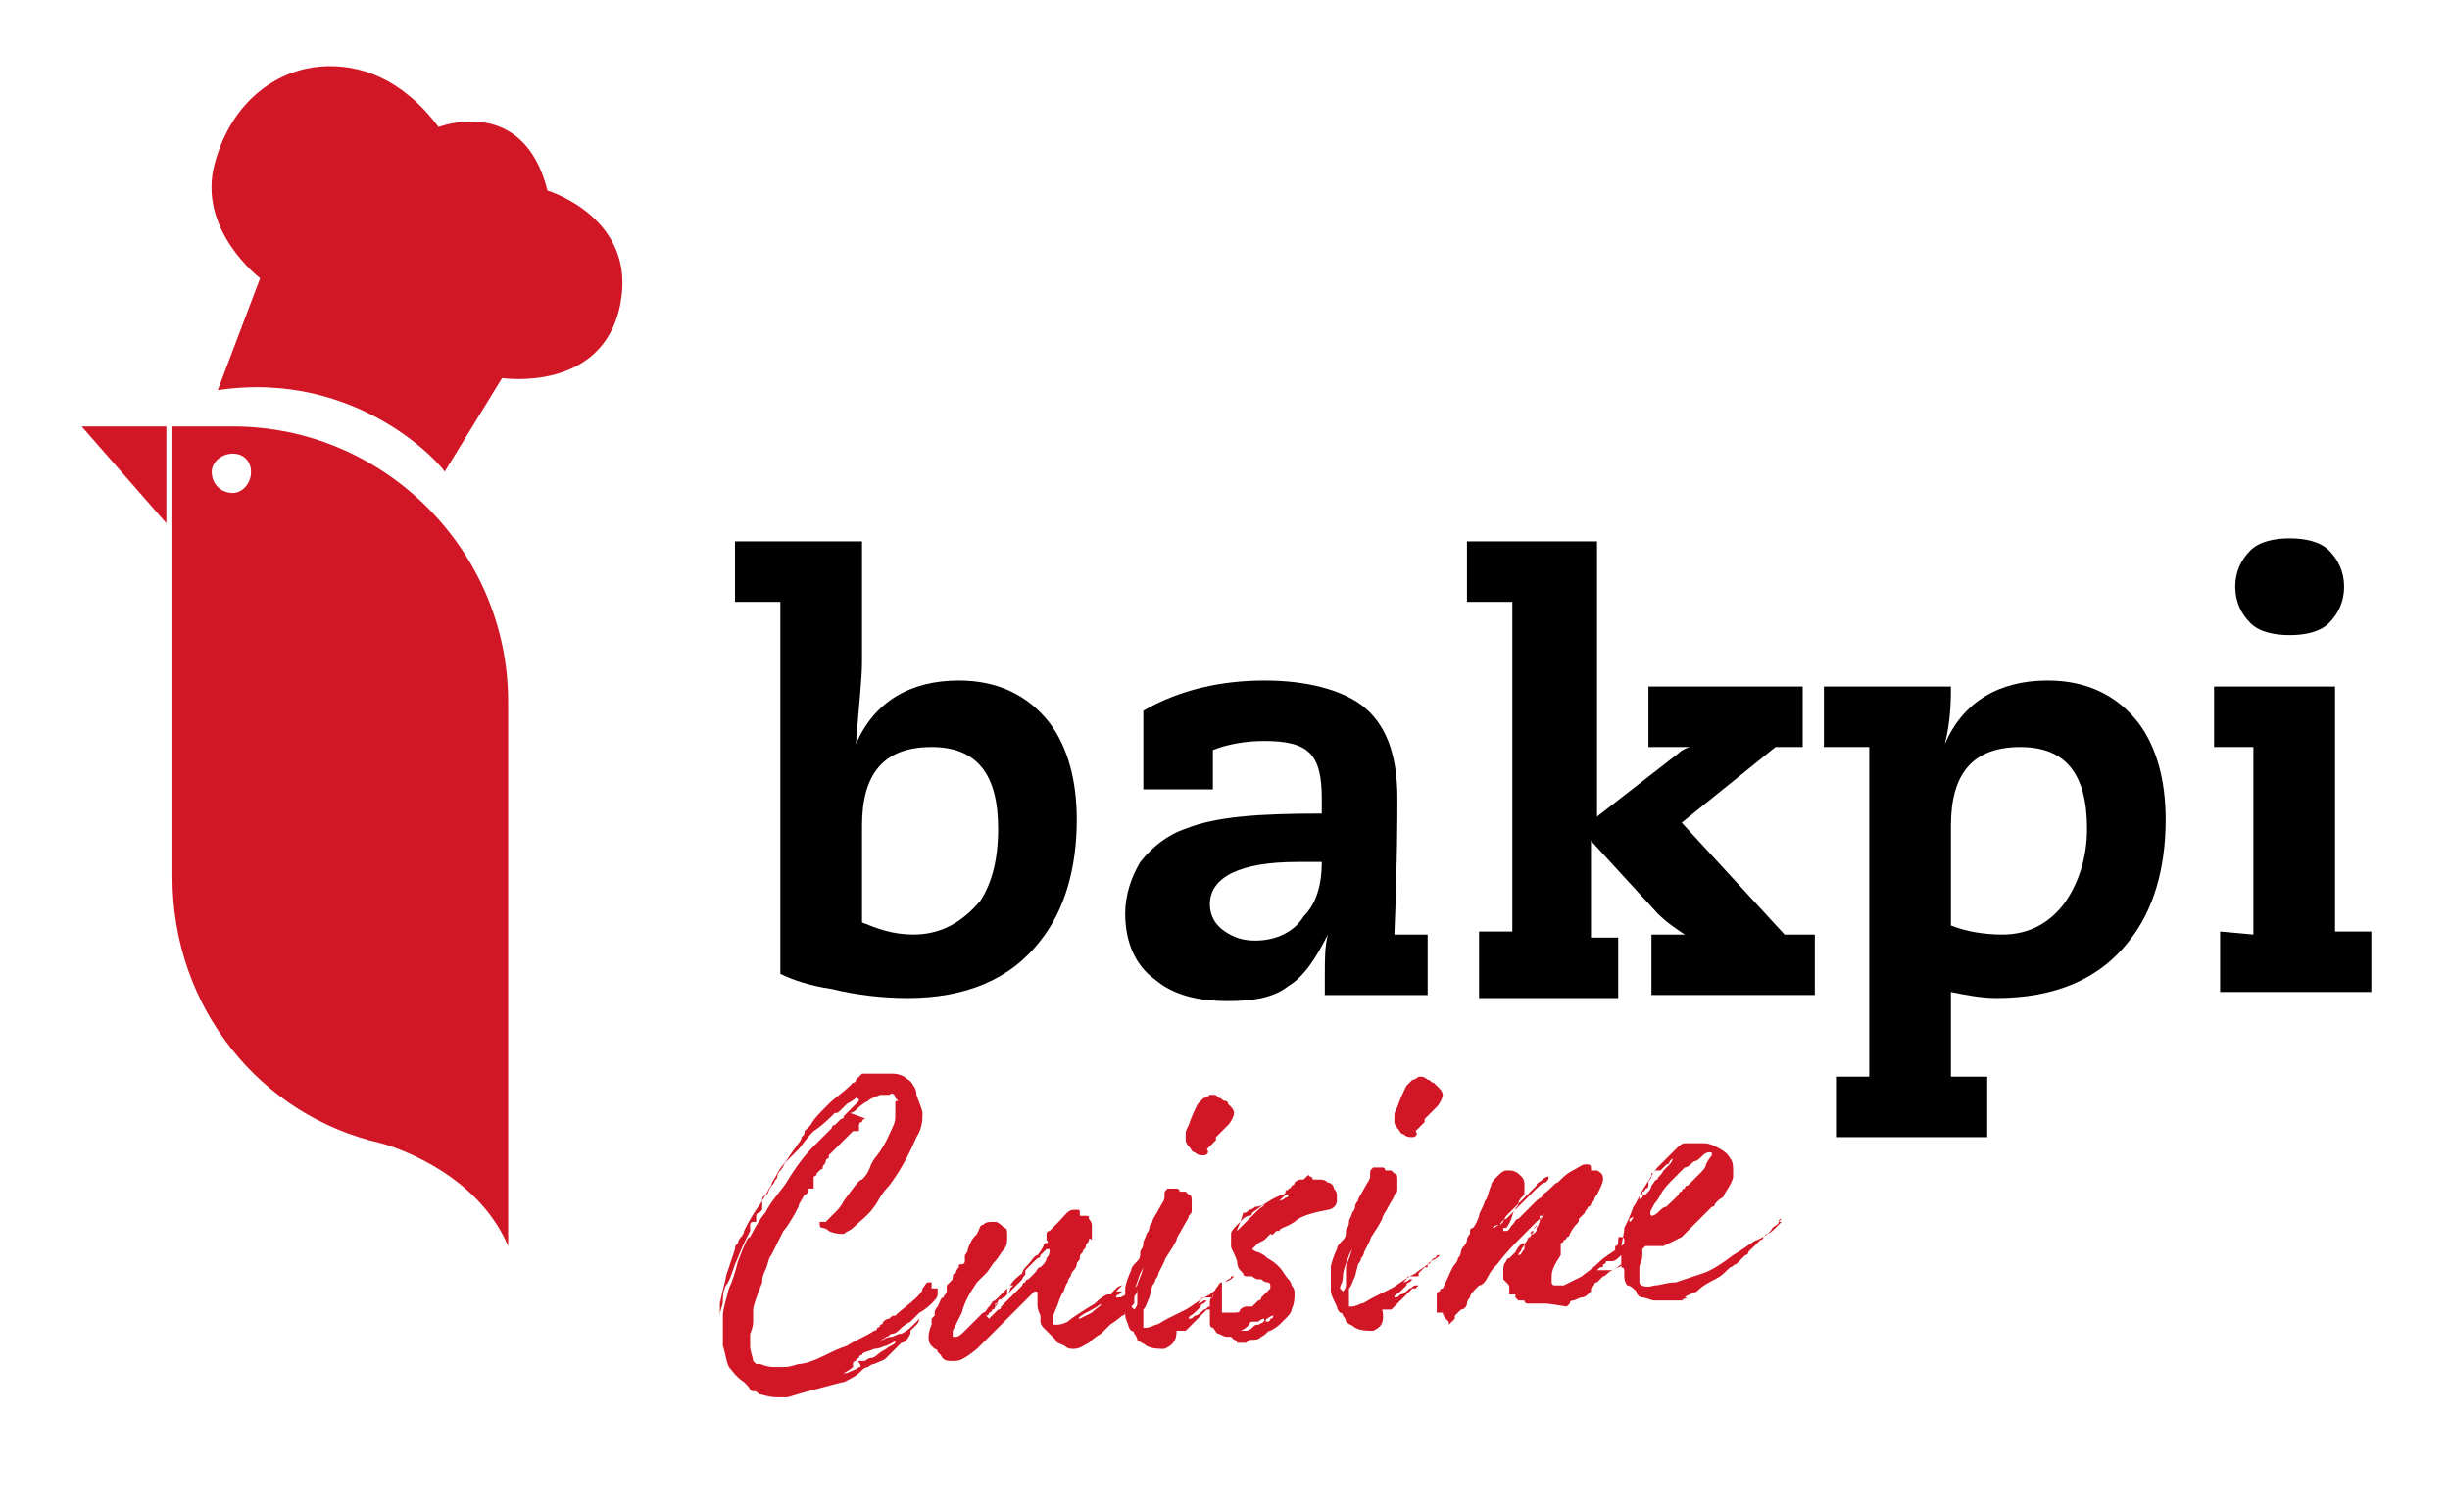 <?xml version="1.0" encoding="utf-8"?>
<!-- Generator: Adobe Illustrator 27.5.0, SVG Export Plug-In . SVG Version: 6.00 Build 0)  -->
<svg version="1.1" id="Layer_1" xmlns="http://www.w3.org/2000/svg" xmlns:xlink="http://www.w3.org/1999/xlink" x="0px" y="0px"
	 viewBox="0 0 81 50" style="enable-background:new 0 0 81 50;" xml:space="preserve">
<style type="text/css">
	.st0{enable-background:new    ;}
	.st1{fill:#D11726;}
</style>
<g>
	<path d="M25.8,32.2V19.9h-1.5v-2h4.2v4c0,0.5-0.1,1.4-0.2,2.7l0,0c0.6-1.4,1.8-2.1,3.4-2.1c1.3,0,2.3,0.5,3,1.4
		c0.6,0.8,0.9,1.9,0.9,3.2c0,1.6-0.4,3-1.2,4c-1,1.3-2.5,1.9-4.4,1.9c-0.8,0-1.7-0.1-2.5-0.3C26.8,32.6,26.2,32.4,25.8,32.2
		 M28.5,27.3v3.2c0.5,0.2,1,0.4,1.7,0.4c0.9,0,1.6-0.4,2.2-1.1c0.4-0.6,0.6-1.4,0.6-2.4c0-1.8-0.7-2.7-2.2-2.7
		C29.2,24.7,28.5,25.6,28.5,27.3"/>
	<path d="M43.7,26.9v-0.5c0-0.7-0.1-1.2-0.4-1.5c-0.3-0.3-0.8-0.4-1.5-0.4c-0.6,0-1.2,0.1-1.7,0.3v1.3h-2.3v-2.6c1.2-0.7,2.6-1,4-1
		s2.5,0.3,3.2,0.8c0.8,0.6,1.2,1.6,1.2,3.1c0,0.6,0,2.1-0.1,4.5h1.1v2h-3.4v-0.6c0-0.6,0-1,0.1-1.4l0,0c-0.4,0.8-0.8,1.4-1.3,1.7
		c-0.5,0.4-1.2,0.5-2,0.5c-1,0-1.8-0.2-2.4-0.7c-0.7-0.5-1-1.3-1-2.2c0-0.6,0.2-1.2,0.5-1.7c0.4-0.5,0.9-0.9,1.5-1.1
		C40.2,27,41.6,26.9,43.7,26.9 M43.7,28.5h-0.8C41,28.5,40,29,40,29.9c0,0.4,0.2,0.7,0.5,0.9c0.3,0.2,0.6,0.3,1,0.3
		c0.7,0,1.3-0.3,1.6-0.8C43.5,29.9,43.7,29.3,43.7,28.5"/>
	<path d="M48.9,32.8v-2H50V19.9h-1.5v-2h4.3V27l2.7-2.1c0.1-0.1,0.3-0.2,0.4-0.2l0,0h-1.4v-2h5.1v2h-0.9l-3.1,2.5l3.4,3.7h1v2h-5.4
		v-2h1.1l0,0c-0.3-0.2-0.6-0.4-0.9-0.7l-2.2-2.4V31h0.9v2h-4.6V32.8z"/>
	<path d="M61.8,35.7v-11h-1.5v-2h4.2c0,0.4,0,1.1-0.2,1.9l0,0c0.6-1.4,1.8-2.1,3.4-2.1c1.3,0,2.3,0.5,3,1.4c0.6,0.8,0.9,1.9,0.9,3.2
		c0,1.6-0.4,3-1.2,4c-1,1.3-2.5,1.9-4.4,1.9c-0.5,0-1-0.1-1.5-0.2v2.8h1.2v2h-5v-2h1.1V35.7z M64.5,27.3v3.3
		c0.5,0.2,1.1,0.3,1.7,0.3c0.9,0,1.6-0.4,2.1-1.1c0.4-0.6,0.7-1.4,0.7-2.4c0-1.8-0.7-2.7-2.2-2.7C65.2,24.7,64.5,25.6,64.5,27.3"/>
	<path d="M74.5,30.9v-6.2h-1.3v-2h4v8.1h1.2v2h-5v-2L74.5,30.9L74.5,30.9z M73.9,19.4c0-0.5,0.2-0.9,0.5-1.2
		c0.3-0.3,0.8-0.4,1.3-0.4s1,0.1,1.3,0.4s0.5,0.7,0.5,1.2s-0.2,0.9-0.5,1.2c-0.3,0.3-0.8,0.4-1.3,0.4s-1-0.1-1.3-0.4
		C74.1,20.3,73.9,19.9,73.9,19.4"/>
</g>
<g class="st0">
	<path class="st1" d="M26,46.2c-0.1,0-0.2,0-0.3,0c-0.3,0-0.5-0.1-0.6-0.1C25,46,25,46,24.9,46c-0.1,0-0.1-0.1-0.2-0.2
		c-0.1-0.1-0.1-0.1-0.1-0.1c-0.3-0.2-0.4-0.4-0.5-0.5C24,45,24,44.8,23.9,44.5c0-0.3,0-0.6,0-1c0-0.2,0.1-0.5,0.2-0.9
		c0.1-0.2,0.2-0.5,0.3-0.9c0.2-0.5,0.3-0.8,0.4-0.8c0.2-0.4,0.4-0.7,0.5-0.8c0.2-0.4,0.5-0.7,0.7-1c0.3-0.5,0.6-0.9,0.9-1.2
		c0.1-0.1,0.2-0.2,0.3-0.3c0.1-0.1,0.2-0.2,0.3-0.3c0,0,0-0.1,0.1-0.1c0,0,0.1-0.1,0.1-0.1c0,0,0.1-0.1,0.1-0.1c0,0,0.1,0,0.1-0.1
		c0,0,0.1-0.1,0.1-0.1c0,0,0.1-0.1,0.1-0.1c0,0,0.1-0.1,0.1-0.1s0.1-0.1,0.1-0.1l0.1-0.1c0-0.1-0.1-0.1-0.1-0.1c0,0-0.1,0.1-0.3,0.2
		c0,0-0.1,0.1-0.2,0.2c-0.1,0.1-0.1,0.1-0.2,0.1c-0.2,0.2-0.4,0.4-0.7,0.6c-0.3,0.3-0.4,0.5-0.5,0.6c0,0-0.1,0.1-0.1,0.1
		c0,0-0.1,0.1-0.1,0.1c0,0,0,0,0,0c0,0,0,0,0,0c0,0,0,0,0,0c-0.1,0.1-0.1,0.1-0.2,0.2c-0.1,0.1-0.1,0.2-0.2,0.3c0,0-0.1,0.1-0.1,0.2
		s-0.1,0.1-0.1,0.2c0,0-0.1,0.1-0.2,0.3c0,0,0,0.1-0.1,0.1c-0.1,0.1-0.1,0.1-0.1,0.2c0,0,0,0,0,0.1c0,0,0,0,0,0.1c0,0,0,0,0,0.1
		c0,0-0.1,0.1-0.1,0.1C25,40.1,25,40.2,25,40.2c0,0,0,0,0,0.1c0,0,0,0.1,0,0.1c0,0,0,0-0.1,0c0,0-0.1,0-0.1,0.1c0,0,0,0,0,0.1
		c0,0,0,0.1,0,0.1c0,0-0.1,0.2-0.2,0.4c-0.1,0.2-0.2,0.5-0.3,0.7c-0.1,0.3-0.2,0.6-0.3,0.7c-0.1,0.2-0.1,0.4-0.1,0.5
		c0,0.2-0.1,0.3-0.1,0.5c0,0.1,0,0.2,0,0.2c0,0,0,0,0-0.1l0-0.2c0-0.1,0-0.2,0-0.3c0.1-0.5,0.2-0.8,0.2-0.9c0.1-0.3,0.2-0.6,0.3-0.9
		c0-0.1,0-0.1,0.1-0.2c0-0.1,0.1-0.2,0.1-0.2s0.1-0.1,0.1-0.2c0.1-0.2,0.2-0.4,0.4-0.7c0.3-0.4,0.4-0.7,0.5-0.8
		c0-0.1,0.1-0.2,0.2-0.4c0.1-0.2,0.2-0.3,0.2-0.3c0.1-0.1,0.2-0.3,0.5-0.7c0,0,0.1-0.1,0.1-0.2c0.1-0.1,0.1-0.1,0.1-0.2
		c0,0,0.1-0.1,0.1-0.1c0.1-0.1,0.1-0.1,0.1-0.1c0.1-0.2,0.3-0.4,0.6-0.7c0.2-0.2,0.5-0.4,0.7-0.6c0,0,0.1-0.1,0.1-0.1
		c0.1,0,0.1-0.1,0.1-0.1c0,0,0.1-0.1,0.1-0.1c0,0,0.1-0.1,0.1-0.1c0,0,0.1,0,0.1,0c0,0,0.1,0,0.1,0c0.2,0,0.3,0,0.3,0c0,0,0,0,0.1,0
		c0,0,0.1,0,0.2,0c0.1,0,0.2,0,0.2,0c0.1,0,0.2,0,0.4,0.1c0.1,0.1,0.2,0.1,0.3,0.3c0,0,0.1,0.1,0.1,0.3c0.1,0.3,0.2,0.5,0.2,0.6
		c0,0.2,0,0.5-0.2,0.8c-0.3,0.7-0.6,1.2-0.9,1.6c-0.3,0.3-0.4,0.6-0.5,0.7c-0.2,0.3-0.5,0.5-0.7,0.7c-0.1,0.1-0.2,0.1-0.3,0.2
		c-0.1,0-0.3,0-0.5-0.1c-0.1-0.1-0.2-0.1-0.2-0.1c-0.1,0-0.1-0.1-0.1-0.1c0,0,0-0.1,0-0.1c0,0,0,0,0.1,0c0,0,0.1,0,0.1,0
		c0,0,0.1-0.1,0.3-0.3c0.1-0.1,0.2-0.2,0.3-0.4c0.3-0.4,0.5-0.7,0.6-0.7c0.1-0.1,0.2-0.2,0.3-0.5c0.1-0.2,0.2-0.3,0.2-0.3
		c0.3-0.4,0.4-0.7,0.5-0.9c0.1-0.2,0.1-0.3,0.1-0.4c0,0,0,0,0-0.1c0,0,0-0.1,0-0.1c0,0,0,0,0-0.1c0,0,0-0.1,0-0.1
		c0-0.1,0-0.1,0.1-0.1l-0.1-0.1c0-0.1-0.1-0.2-0.2-0.1c0,0,0,0-0.1,0c0,0-0.1,0-0.1,0c0,0-0.1,0-0.1,0c-0.2,0.1-0.3,0.1-0.4,0.2
		c-0.2,0.1-0.3,0.2-0.4,0.3c0,0-0.1,0.1-0.2,0.1C28.7,37,28.6,37,28.6,37c0,0-0.1,0-0.1,0.1c-0.1,0-0.1,0.1-0.1,0.1c0,0,0,0.1,0,0.1
		c0,0,0,0.1,0,0.1s0,0-0.1,0s0,0-0.1,0c-0.1,0.1-0.2,0.2-0.3,0.3c-0.2,0.2-0.3,0.3-0.4,0.4c0,0,0,0-0.1,0.1c0,0,0,0.1,0,0.1
		c-0.1,0-0.1,0.1-0.1,0.1c0,0.1-0.1,0.1-0.1,0.2s0,0-0.1,0.1c0,0-0.1,0.1-0.1,0.1c0,0.1-0.1,0.1-0.1,0.1c0,0,0,0,0,0.1
		c0,0,0,0.1,0,0.1c0,0,0,0,0,0c0,0,0,0,0,0c0,0,0,0,0,0.1s0,0.1,0,0.1c0,0,0,0-0.1,0c0,0,0,0-0.1,0c0,0,0,0.1,0,0.1
		c0,0,0,0.1-0.1,0.1c-0.1,0.2-0.2,0.3-0.2,0.4c-0.2,0.4-0.4,0.7-0.5,0.8c-0.1,0.2-0.2,0.4-0.4,0.8c-0.1,0.1-0.1,0.3-0.2,0.5
		c-0.1,0.2-0.1,0.3-0.1,0.4c-0.2,0.5-0.3,0.8-0.3,0.9c0,0,0,0.1,0,0.2s0,0.2,0,0.2c0,0.2-0.1,0.4-0.1,0.4c0,0.1,0,0.3,0,0.4
		c0,0.2,0.1,0.4,0.1,0.5c0,0,0.1,0.1,0.1,0.1c0,0,0,0,0,0s0,0,0.1,0c0.1,0,0.2,0.1,0.5,0.1c0.1,0,0.2,0,0.3,0l0,0
		c0.1,0,0.2,0,0.5-0.1c0.2,0,0.5-0.1,0.9-0.3c0.2-0.1,0.4-0.2,0.7-0.3c0.3-0.2,0.6-0.3,0.9-0.5c0,0,0.1,0,0.1-0.1c0,0,0.1,0,0.1-0.1
		c0,0,0.1,0,0.1-0.1c0,0,0.1-0.1,0.2-0.1c0.1-0.1,0.1-0.1,0.2-0.1c0.2-0.2,0.5-0.4,0.7-0.6c0.1-0.1,0.2-0.2,0.2-0.3
		c0.1-0.1,0.1-0.2,0.2-0.2c0,0,0,0,0.1,0c0,0,0,0.1,0,0.1c0,0,0,0.1,0,0.1c0,0,0,0,0.1,0c0,0,0,0,0.1,0c0,0,0,0.1,0,0.2
		c0,0.1-0.1,0.2-0.2,0.3c0,0-0.2,0.2-0.4,0.3c0,0-0.1,0.1-0.2,0.2s-0.1,0.1-0.1,0.1c-0.2,0.1-0.3,0.2-0.4,0.3c0,0-0.1,0.1-0.2,0.1
		c-0.1,0-0.1,0.1-0.2,0.1c-0.1,0.1-0.2,0.1-0.2,0.1c0,0,0,0,0.1,0c0,0,0.1-0.1,0.3-0.1c0.2-0.1,0.3-0.1,0.3-0.1c0,0,0.1,0,0.1,0
		c0,0.1-0.1,0.1-0.2,0.2c0,0-0.2,0.1-0.4,0.2c-0.1,0-0.2,0.1-0.4,0.1c-0.2,0.1-0.4,0.1-0.4,0.2c0,0-0.1,0-0.1,0.1c0,0-0.1,0-0.1,0.1
		c0,0-0.1,0-0.1,0.1c0,0,0,0,0,0s0,0,0,0c0,0,0,0-0.1,0l0.1,0c0,0,0,0.1,0,0.1c0,0-0.1,0.1-0.3,0.2c-0.1,0.1-0.2,0.1-0.2,0.1
		c0,0,0,0-0.1,0c0,0-0.1,0-0.1,0c0,0,0,0,0,0c0,0,0,0,0,0l0.1,0c0.2-0.1,0.4-0.1,0.4-0.1c0.2-0.1,0.3-0.1,0.4-0.2c0,0,0.1,0,0.2-0.1
		c0.1-0.1,0.2-0.1,0.2-0.1c0,0,0,0,0,0c0,0,0,0.1-0.1,0.1s-0.1,0.1-0.2,0.2c-0.1,0.1-0.1,0.1-0.1,0.1c-0.1,0.1-0.3,0.2-0.5,0.3
		c-0.1,0-0.4,0.1-0.8,0.2C26.3,46.1,26.1,46.2,26,46.2z M28.3,45.1C28.3,45.1,28.3,45,28.3,45.1C28.3,45,28.3,45,28.3,45.1
		C28.4,45,28.4,45,28.3,45.1l0.1-0.1c0,0,0,0,0.1,0c0,0,0,0,0,0c0,0,0,0,0.1,0c0,0,0.1-0.1,0.2-0.1c0.1,0,0.2-0.1,0.2-0.1
		c0,0,0.1-0.1,0.3-0.2c0.1-0.1,0.2-0.1,0.3-0.2c0,0,0-0.1,0-0.1c0,0,0,0,0,0c0,0,0,0-0.1,0s0,0-0.1,0.1c0,0,0,0,0,0
		c-0.1,0-0.1,0-0.1,0c0,0,0-0.1,0.1-0.1c0,0,0.1-0.1,0.2-0.1c0.1-0.1,0.1-0.1,0.2-0.1c0.2-0.1,0.3-0.2,0.4-0.3
		c0.1-0.1,0.2-0.2,0.2-0.2s0,0,0,0c0,0,0,0.1-0.1,0.2c0,0,0,0-0.1,0.1c0,0,0,0-0.1,0.1c0,0,0,0,0,0.1c-0.1,0.2-0.2,0.3-0.3,0.3
		c0,0-0.1,0.1-0.1,0.1c-0.1,0.1-0.1,0.1-0.1,0.1c-0.1,0.1-0.2,0.2-0.3,0.3c-0.1,0.1-0.2,0.1-0.4,0.2c0,0-0.1,0-0.2,0.1
		c-0.1,0-0.2,0.1-0.2,0.1C28.4,45,28.4,45,28.3,45.1z"/>
	<path class="st1" d="M31.5,45c-0.2,0-0.3,0-0.4-0.2c0,0-0.1-0.1-0.1-0.1c0-0.1-0.1-0.1-0.1-0.1c-0.1-0.1-0.1-0.1-0.1-0.1
		c-0.1-0.1-0.1-0.2-0.1-0.3c0,0,0-0.2,0.1-0.4c0-0.1,0-0.2,0-0.2c0.1-0.1,0.1-0.1,0.1-0.1s0,0,0,0c0,0,0,0,0,0s0,0,0-0.1
		c0,0,0-0.1,0.1-0.2c0.1-0.2,0.1-0.3,0.2-0.3c0-0.1,0.1-0.1,0.1-0.2c0-0.1,0-0.2,0-0.2c0,0,0.1-0.1,0.1-0.1c0.1-0.1,0.1-0.1,0.1-0.2
		c0,0,0-0.1,0.1-0.1c0-0.1,0.1-0.2,0.1-0.2c0-0.1,0-0.1,0.1-0.1c0.1,0,0.1-0.1,0.1-0.1c0,0,0-0.1,0-0.1c0,0,0-0.1,0-0.1
		c0,0,0.1-0.1,0.1-0.2c0.1-0.3,0.2-0.4,0.3-0.5c0.1-0.2,0.1-0.3,0.2-0.3c0.1-0.1,0.2-0.1,0.3-0.1c0,0,0.1,0,0.1,0
		c0.1,0,0.2,0.1,0.3,0.2c0.1,0,0.1,0.1,0.1,0.3c0,0.1,0,0.3-0.1,0.4c-0.1,0.1-0.2,0.3-0.3,0.4c-0.1,0.1-0.2,0.3-0.3,0.4
		c0,0-0.1,0.1-0.1,0.1c0,0-0.1,0.1-0.1,0.1c0,0-0.1,0.1-0.1,0.1c-0.2,0.3-0.4,0.6-0.5,1c-0.1,0.2-0.2,0.4-0.3,0.6c0,0,0,0,0,0
		c0,0,0,0,0,0.1s0,0,0,0.1c0,0,0,0,0,0c0,0,0,0,0.1,0c0.1,0,0.2-0.1,0.3-0.2c0.1-0.1,0.3-0.3,0.6-0.6c0.1,0,0.1-0.1,0.2-0.2
		s0.1-0.2,0.2-0.2c0.1-0.1,0.1-0.1,0.2-0.2c0.1-0.1,0.2-0.2,0.3-0.3c0,0,0.1-0.2,0.4-0.4c0-0.1,0.1-0.2,0.2-0.3
		c0.1-0.1,0.2-0.3,0.3-0.3c0,0,0.1-0.1,0.2-0.3c0,0,0-0.1,0.1-0.1s0-0.1,0-0.1c0,0,0,0,0,0c0,0,0,0,0,0c0,0,0,0,0,0c0,0,0,0,0,0
		s0,0,0,0c0,0,0,0,0-0.1c0,0,0-0.1,0-0.1c0,0,0-0.1,0.1-0.1c0.2-0.2,0.3-0.3,0.3-0.3c0.2-0.2,0.3-0.4,0.5-0.4c0.1,0,0.1,0,0.1,0
		c0.1,0,0.1,0,0.1,0.1c0,0,0,0,0,0.1c0,0,0,0,0,0c0,0,0,0,0,0c0,0,0.1,0,0.1,0c0,0,0,0,0.1,0c0.1,0,0.1,0,0.1,0.1
		c0.1,0.1,0.1,0.2,0.1,0.2l0,0l0,0.1c0,0,0,0,0,0.1c0,0,0,0,0,0.1c0,0,0,0.1,0,0.2C36,40.9,36,41,36,41c0,0.1-0.1,0.1-0.1,0.2
		c0,0.1-0.1,0.1-0.1,0.2c-0.1,0.1-0.1,0.1-0.1,0.2c0,0.1-0.1,0.1-0.1,0.2c0,0.1-0.1,0.2-0.1,0.2c0,0-0.1,0.1-0.1,0.2
		c-0.1,0.1-0.1,0.2-0.1,0.2c-0.1,0.1-0.1,0.3-0.2,0.4c-0.1,0.2-0.1,0.3-0.2,0.5c-0.1,0.2-0.1,0.3-0.1,0.4s0,0.1,0.1,0.1
		c0.1,0,0.2,0,0.4-0.1c0.1-0.1,0.4-0.3,0.9-0.6c0.1-0.1,0.2-0.2,0.4-0.3c0,0,0,0,0.1,0s0,0,0.1-0.1c0,0,0,0,0.1-0.1
		c0.1-0.1,0.2-0.1,0.2-0.1c0,0,0,0,0,0c0,0,0,0-0.1,0.1c-0.1,0.1-0.1,0.1-0.1,0.1c0,0,0,0,0,0c0,0,0,0,0.1,0c0,0,0.1,0,0.1,0
		c0,0,0,0,0,0c0,0,0,0-0.1,0.1c-0.1,0-0.1,0.1-0.1,0.1c0,0,0,0,0.1,0c0.1,0,0.2-0.1,0.4-0.2c0,0,0.1-0.1,0.2-0.2
		c0.1-0.1,0.2-0.2,0.2-0.2c0,0,0,0,0,0c0,0,0,0.1-0.1,0.2c-0.1,0.1-0.1,0.2-0.1,0.2c0,0.1-0.1,0.1-0.1,0.2c0,0,0,0,0,0c0,0,0,0,0,0
		c0,0,0,0,0,0c0,0,0,0,0,0.1c0,0,0,0,0,0.1c0,0-0.1,0.1-0.1,0.1c0,0,0,0.1-0.1,0.1c0,0,0,0.1-0.1,0.1c0,0,0,0.1-0.1,0.1
		c0,0-0.1,0.1-0.4,0.3c0,0-0.1,0.1-0.1,0.1c0,0-0.1,0.1-0.1,0.1c0,0-0.1,0.1-0.1,0.1c0,0-0.2,0.1-0.4,0.3c-0.2,0.1-0.3,0.2-0.5,0.2
		c-0.1,0-0.2,0-0.3-0.1c-0.2-0.1-0.3-0.1-0.3-0.2c0,0,0,0-0.1-0.1c0,0-0.1-0.1-0.1-0.1c0,0,0,0-0.1-0.1c0,0-0.1-0.1-0.1-0.1
		c0,0-0.1-0.1-0.1-0.2c0-0.1,0-0.2,0-0.2c-0.1-0.2-0.1-0.3-0.1-0.4c0,0,0,0,0-0.1c0,0,0-0.1,0-0.1c0,0,0-0.1,0-0.1
		c0-0.1,0-0.1-0.1-0.1c0,0-0.1,0.1-0.2,0.2c-0.1,0.1-0.2,0.2-0.2,0.2c0,0-0.1,0.1-0.2,0.2c-0.1,0.1-0.2,0.2-0.2,0.2
		c-0.2,0.2-0.3,0.3-0.5,0.5c-0.2,0.2-0.4,0.4-0.6,0.6C31.8,45,31.7,45,31.5,45z M32.7,43.6c0,0,0.1-0.1,0.2-0.2c0,0,0.1-0.1,0.1-0.1
		c0.1,0,0.1-0.1,0.1-0.1c0,0,0.1-0.1,0.2-0.2c0.1-0.1,0.2-0.2,0.2-0.2l0.3-0.3c0,0,0-0.1,0.1-0.1c0-0.1,0.1-0.1,0.1-0.1
		c0.1-0.1,0.1-0.1,0.2-0.2c0.1-0.1,0.1-0.2,0.2-0.2c0,0,0,0,0.1-0.1c0,0,0.1-0.1,0.1-0.2c0,0,0.1-0.1,0.1-0.2c0-0.1,0-0.1,0-0.1
		c0,0,0,0,0,0c0,0,0,0-0.1,0c0,0-0.1,0.1-0.1,0.1c0,0-0.1,0.1-0.1,0.1c0,0,0,0.1-0.1,0.1c0,0-0.1,0.1-0.1,0.1c0,0,0,0-0.1,0.1
		c0,0,0,0-0.1,0.1c0,0,0,0-0.1,0.1c0,0,0,0,0,0c0,0,0,0,0,0c0,0,0,0,0,0.1c0,0.1-0.1,0.1-0.1,0.2c-0.2,0.2-0.3,0.3-0.4,0.4
		c0,0-0.1,0.1-0.2,0.2c-0.1,0.1-0.1,0.1-0.2,0.2c-0.1,0.1-0.1,0.1-0.1,0.1c0,0,0,0,0,0c0,0,0-0.1,0.1-0.1c0.2-0.2,0.3-0.3,0.3-0.3
		c0,0,0.1-0.1,0.1-0.2c0.1-0.1,0.1-0.1,0.1-0.1c0,0,0,0,0,0c0,0,0,0-0.1,0c0,0,0,0-0.1,0.1c0,0,0,0.1,0,0.1c0,0,0,0,0,0.1
		c0,0-0.1,0.1-0.1,0.1c-0.1,0-0.1,0.1-0.1,0.1C33.1,42.9,33,43,33,43c0,0.1-0.1,0.1-0.1,0.1c0,0,0,0,0,0s0,0,0,0c0,0,0,0,0,0.1
		c0,0,0,0.1-0.1,0.1c0,0,0,0.1-0.1,0.1c0,0,0,0.1-0.1,0.1C32.7,43.6,32.7,43.6,32.7,43.6C32.7,43.6,32.7,43.6,32.7,43.6z M35.7,43.6
		c0,0,0.2-0.1,0.4-0.2c0.2-0.2,0.3-0.2,0.3-0.3c0,0,0,0,0,0c0,0-0.1,0.1-0.3,0.2C35.7,43.5,35.6,43.6,35.7,43.6
		C35.6,43.6,35.6,43.6,35.7,43.6z"/>
	<path class="st1" d="M38.5,44.6c-0.2,0-0.4,0-0.6-0.1c-0.1-0.1-0.2-0.1-0.3-0.2c0,0,0-0.1-0.1-0.2c0-0.1-0.1-0.1-0.1-0.1
		c0,0,0,0,0,0s0,0,0,0c0,0-0.1-0.1-0.1-0.2c-0.1-0.2-0.1-0.3-0.1-0.4c0,0,0-0.1,0-0.2c0-0.1,0-0.1,0-0.1c0,0,0-0.1,0-0.1
		c0,0,0-0.1,0-0.1c0,0,0,0,0-0.1c0,0,0,0,0-0.1c0,0,0-0.1,0-0.1c0-0.1,0.1-0.4,0.2-0.6c0-0.1,0.1-0.2,0.2-0.3
		c0.1-0.1,0.1-0.2,0.1-0.3c0-0.1,0.1-0.1,0.1-0.3c0-0.1,0.1-0.2,0.1-0.3c0,0,0.1-0.1,0.1-0.2c0-0.1,0.1-0.2,0.1-0.2
		c0-0.1,0.1-0.2,0.2-0.4c0.1-0.2,0.2-0.3,0.2-0.4c0,0,0-0.1,0-0.1c0-0.1,0-0.1,0.1-0.2c0,0,0.1,0,0.1,0c0,0,0,0,0.1,0s0.1,0,0.1,0
		c0,0,0.1,0,0.1,0.1c0,0,0,0,0.1,0c0,0,0,0,0.1,0c0,0,0,0,0.1,0.1c0,0,0,0,0,0c0,0,0,0,0,0c0,0,0,0,0,0c0.1,0,0.1,0.1,0.1,0.3
		c0,0.1,0,0.1,0,0.2c0,0.1,0,0.1-0.1,0.2c0,0.1-0.1,0.2-0.2,0.4c-0.1,0.2-0.2,0.3-0.2,0.4c-0.2,0.4-0.4,0.6-0.4,0.7
		c0,0-0.1,0.2-0.2,0.4c0,0,0,0.1-0.1,0.2c0,0.1-0.1,0.2-0.1,0.2l-0.1,0.4c-0.1,0.2-0.1,0.3-0.2,0.4c0,0.1,0,0.1,0,0.2c0,0,0,0,0,0
		s0,0,0,0.1c0,0,0,0,0,0.1s0,0.1,0,0.1c0,0,0,0,0,0.1c0,0,0.1,0,0.1,0c0,0,0.1,0,0.3-0.1c0.1,0,0.2-0.1,0.4-0.2
		c0.2-0.1,0.4-0.2,0.6-0.3c0.2-0.1,0.4-0.3,0.8-0.5c0.1-0.1,0.3-0.2,0.4-0.3c0,0,0,0,0.1-0.1c0,0,0.1-0.1,0.1-0.1
		c0.1,0,0.1-0.1,0.1-0.1c0,0,0,0,0.1,0s0,0,0,0c0,0,0,0,0,0s0,0,0,0c0,0-0.1,0.1-0.1,0.1l-0.2,0.1c0,0,0,0-0.1,0.1c0,0,0,0,0,0.1
		c0,0,0,0-0.1,0c0,0,0,0,0,0c0,0,0,0,0,0c0,0,0,0-0.1,0.1c0,0,0,0.1-0.1,0.1c0,0,0,0,0,0.1c0,0,0,0,0,0c0,0,0,0-0.1,0c0,0,0,0-0.1,0
		c0,0,0,0-0.1,0c0,0-0.1,0-0.1,0.1c-0.1,0.1-0.1,0.1-0.1,0.1c0,0,0,0,0,0c0,0,0.1,0,0.2-0.1c0,0,0.1,0,0.1,0c0,0,0,0-0.1,0.1
		c0,0-0.1,0-0.1,0.1c0,0-0.1,0.1-0.1,0.1c0,0-0.1,0.1-0.1,0.1c-0.1,0.1-0.2,0.1-0.2,0.2s0,0,0,0c0.1,0,0.1,0,0.2-0.1
		c0.1,0,0.2-0.1,0.3-0.2c0.1,0,0.1-0.1,0.2-0.1c0,0,0.1,0,0.1,0c0,0-0.1,0.1-0.1,0.1c0,0,0,0-0.1,0c0,0,0,0,0,0
		c-0.1,0.1-0.1,0.1-0.3,0.3c-0.1,0.1-0.2,0.2-0.2,0.2c-0.1,0.1-0.2,0.2-0.2,0.2c0,0-0.1,0-0.2,0c0,0-0.1,0-0.1,0
		C38.9,44.4,38.7,44.5,38.5,44.6z M37.5,43.3c0,0,0.1-0.1,0.1-0.2c0,0,0-0.1,0-0.2c0-0.1,0-0.1,0-0.2c0-0.1,0-0.1,0-0.2
		c0-0.1,0.1-0.2,0.2-0.6c0.1-0.2,0.1-0.3,0.2-0.4c0-0.1,0.1-0.1,0.1-0.1c0,0,0,0,0,0c0,0-0.1,0-0.1,0.1c-0.1,0.2-0.2,0.4-0.3,0.6
		c-0.1,0.3-0.2,0.5-0.2,0.7c0,0.2-0.1,0.3-0.1,0.4C37.5,43.3,37.5,43.3,37.5,43.3z M39.8,38.2c-0.1,0-0.2,0-0.3-0.1
		c-0.1,0-0.1-0.1-0.2-0.2c-0.1-0.1-0.1-0.2-0.1-0.2c0,0,0-0.1,0-0.1c0-0.1,0-0.1,0-0.1c0-0.1,0-0.1,0.1-0.3c0.1-0.3,0.2-0.5,0.3-0.7
		c0.1-0.1,0.2-0.2,0.2-0.2c0.1,0,0.2-0.1,0.2-0.1c0,0,0.1,0,0.1,0c0.1,0,0.1,0,0.2,0.1c0.1,0,0.1,0.1,0.2,0.1c0,0,0.1,0,0.1,0.1
		c0,0,0.1,0.1,0.1,0.1c0.1,0.1,0.1,0.2,0.1,0.2c0,0.1-0.1,0.3-0.2,0.4c0,0-0.1,0.1-0.1,0.1s-0.1,0.1-0.1,0.1c0,0,0,0-0.1,0.1
		c0,0,0,0-0.1,0.1c0,0,0,0,0,0.1c0,0-0.1,0.1-0.2,0.2c0,0,0,0-0.1,0.1C40,38.1,39.9,38.2,39.8,38.2C39.9,38.2,39.9,38.2,39.8,38.2z"
		/>
	<path class="st1" d="M40.8,44.3C40.8,44.3,40.8,44.3,40.8,44.3C40.8,44.3,40.7,44.3,40.8,44.3c-0.1-0.1-0.1-0.1-0.1-0.1
		c0,0,0,0-0.1,0c0,0,0,0,0,0c-0.1,0-0.1,0-0.3-0.1c-0.1,0-0.1-0.1-0.2-0.2C40,43.9,40,43.8,40,43.7c0,0,0-0.1,0-0.1c0,0,0-0.1,0-0.1
		c0,0,0,0,0-0.1c0-0.1,0-0.2,0-0.3c0-0.1,0-0.2,0.1-0.2c0,0,0-0.1,0.1-0.3c0.1-0.1,0.1-0.2,0.2-0.2c0,0,0,0,0,0c0,0,0,0.1,0,0.1
		c0,0,0,0.1,0,0.1c0,0,0,0,0,0.1c0,0,0,0,0,0.1c0,0,0,0,0,0.1c0,0,0,0.1,0,0.2c0,0.1,0,0.2,0,0.2c0,0,0,0.1,0,0.1c0,0,0.1,0,0.2,0
		c0.1,0,0.2,0,0.2,0c0.1,0,0.2,0,0.2-0.1c0,0,0.1-0.1,0.2-0.1c0,0,0.1,0,0.1,0c0,0,0.1,0,0.1,0c0,0,0.1-0.1,0.2-0.2
		c0,0,0.1,0,0.1-0.1c0,0,0.1-0.1,0.1-0.1c0,0,0.1-0.1,0.1-0.1c0,0,0.1-0.1,0.1-0.1c0,0,0-0.1,0-0.1c0,0,0-0.1-0.1-0.1
		c0,0-0.1,0-0.2-0.1c-0.1,0-0.1,0-0.1,0c-0.1,0-0.2-0.1-0.2-0.1c0,0-0.1,0-0.1,0c-0.1,0-0.1,0-0.1,0c0,0-0.1,0-0.1-0.1
		C41,42,41,42,41,42c0,0-0.1-0.1-0.1-0.3c-0.1-0.3-0.2-0.4-0.2-0.5c0,0,0-0.1,0-0.1c0-0.1,0-0.1,0-0.1c0,0,0,0,0-0.1
		c0,0,0-0.1,0-0.1c0-0.1,0.1-0.2,0.3-0.4c0,0,0.1-0.1,0.1-0.1c0,0,0.1-0.1,0.2-0.1c0.1,0,0.1-0.1,0.1-0.1c0.4-0.3,0.7-0.5,1-0.6
		c0,0,0.1,0,0.1-0.1s0.1,0,0.1-0.1c0,0,0.1,0,0.1-0.1c0,0,0.1,0,0.1-0.1c0,0,0.1-0.1,0.2-0.1l0.1,0c0,0,0,0,0.1-0.1s0.1,0,0.1,0
		c0,0,0.1,0,0.1,0.1c0,0,0,0,0,0c0,0,0,0,0.1,0c0,0,0.1,0,0.1,0c0.1,0,0.2,0,0.3,0.1c0.1,0,0.2,0.1,0.2,0.2c0.1,0.1,0.1,0.2,0.1,0.2
		c0,0.1,0,0.1,0,0.2c0,0.2-0.2,0.3-0.3,0.3c-0.5,0.1-0.9,0.2-1.1,0.4c-0.3,0.2-0.5,0.2-0.5,0.3c0,0,0,0-0.1,0c0,0,0,0-0.1,0.1
		s0,0-0.1,0c0,0-0.1,0.1-0.2,0.2c-0.2,0.1-0.2,0.1-0.3,0.2s-0.1,0.1-0.1,0.1c0,0,0.1,0.1,0.2,0.1c0.2,0.1,0.2,0.1,0.3,0.2
		c0.2,0.1,0.3,0.2,0.4,0.3c0.1,0.1,0.2,0.3,0.3,0.4c0,0,0.1,0.1,0.1,0.2c0.1,0.1,0.1,0.2,0.1,0.3c0,0.1,0,0.3-0.1,0.5
		c0,0.1-0.1,0.2-0.2,0.3c-0.1,0.1-0.1,0.1-0.2,0.2c0,0-0.1,0.1-0.3,0.2c-0.1,0-0.1,0.1-0.3,0.2c-0.1,0.1-0.2,0.1-0.3,0.1
		c-0.1,0-0.1,0-0.2,0.1c-0.2,0-0.2,0-0.3,0C40.9,44.3,40.8,44.3,40.8,44.3z M40.9,40.7c0,0,0.1-0.1,0.2-0.2c0,0,0,0,0.1-0.1
		c0,0,0.1-0.1,0.1-0.1s0,0,0.1-0.1c0,0,0,0,0,0c0,0,0.1-0.1,0.1-0.1c0.1-0.1,0.1-0.1,0.1-0.1c0.1-0.1,0.2-0.1,0.2-0.2c0,0,0,0,0,0
		c0,0-0.1,0.1-0.3,0.1c0,0-0.1,0.1-0.2,0.1c-0.1,0.1-0.1,0.1-0.2,0.1C41,40.5,40.9,40.6,40.9,40.7C40.9,40.7,40.9,40.7,40.9,40.7z
		 M41.2,44c0,0,0.1,0,0.2-0.1s0.1-0.1,0.2-0.1c0.2-0.1,0.2-0.1,0.2-0.2c0,0,0,0,0,0c0,0-0.1,0-0.2,0.1c0,0-0.1,0-0.1,0s-0.1,0-0.1,0
		c-0.1,0-0.1,0.1-0.1,0.1C41.1,44,41,44,41,44C41,44,41.1,44,41.2,44z M41.9,43.7c0,0,0.1,0,0.1-0.1c0.1,0,0.1-0.1,0.1-0.1
		c0,0,0,0,0,0c0,0-0.1,0-0.2,0.1C41.9,43.6,41.8,43.6,41.9,43.7C41.8,43.6,41.8,43.7,41.9,43.7z M42,39.9
		C42.1,39.9,42.1,39.9,42,39.9C42.1,39.8,42.1,39.8,42,39.9C42,39.8,42,39.8,42,39.9C42,39.9,42,39.9,42,39.9z M42.3,39.7
		c0,0,0.1,0,0.2-0.1c0.1,0,0.1-0.1,0.1-0.1c0,0,0,0,0,0c-0.1,0-0.1,0-0.2,0.1S42.3,39.7,42.3,39.7C42.3,39.7,42.3,39.7,42.3,39.7z"
		/>
	<path class="st1" d="M45.4,44c-0.2,0-0.4,0-0.6-0.1c-0.1-0.1-0.2-0.1-0.3-0.2c0,0,0-0.1-0.1-0.2c0-0.1-0.1-0.1-0.1-0.1c0,0,0,0,0,0
		s0,0,0,0c0,0-0.1-0.1-0.1-0.2C44.1,43,44,42.8,44,42.7c0,0,0-0.1,0-0.2c0-0.1,0-0.1,0-0.1c0,0,0-0.1,0-0.1c0,0,0-0.1,0-0.1
		c0,0,0,0,0-0.1c0,0,0,0,0-0.1c0,0,0-0.1,0-0.1c0-0.1,0.1-0.4,0.2-0.6c0-0.1,0.1-0.2,0.2-0.3c0.1-0.1,0.1-0.2,0.1-0.3
		c0-0.1,0.1-0.1,0.1-0.3c0-0.1,0.1-0.2,0.1-0.3c0,0,0.1-0.1,0.1-0.2c0-0.1,0.1-0.2,0.1-0.2c0-0.1,0.1-0.2,0.2-0.4
		c0.1-0.2,0.2-0.3,0.2-0.4c0,0,0-0.1,0-0.1c0-0.1,0-0.1,0.1-0.2c0,0,0.1,0,0.1,0c0,0,0,0,0.1,0c0,0,0.1,0,0.1,0s0.1,0,0.1,0.1
		c0,0,0,0,0.1,0c0,0,0,0,0.1,0c0,0,0,0,0.1,0.1c0,0,0,0,0,0c0,0,0,0,0,0c0,0,0,0,0,0c0.1,0,0.1,0.1,0.1,0.3c0,0.1,0,0.1,0,0.2
		c0,0.1,0,0.1-0.1,0.2c0,0.1-0.1,0.2-0.2,0.4c-0.1,0.2-0.2,0.3-0.2,0.4c-0.2,0.4-0.4,0.6-0.4,0.7c0,0-0.1,0.2-0.2,0.4
		c0,0,0,0.1-0.1,0.2c0,0.1-0.1,0.2-0.1,0.2l-0.1,0.4c-0.1,0.2-0.1,0.3-0.2,0.4c0,0.1,0,0.1,0,0.2c0,0,0,0,0,0c0,0,0,0,0,0.1
		c0,0,0,0,0,0.1c0,0.1,0,0.1,0,0.1c0,0,0,0,0,0.1c0,0,0.1,0,0.1,0c0,0,0.1,0,0.3-0.1c0.1,0,0.2-0.1,0.4-0.2c0.2-0.1,0.4-0.2,0.6-0.3
		c0.2-0.1,0.4-0.3,0.8-0.5c0.1-0.1,0.3-0.2,0.4-0.3c0,0,0.1,0,0.1-0.1c0,0,0.1-0.1,0.1-0.1c0.1,0,0.1-0.1,0.1-0.1c0,0,0,0,0.1,0
		c0,0,0,0,0,0c0,0,0,0,0,0c0,0,0,0,0,0c0,0-0.1,0.1-0.1,0.1l-0.2,0.1c0,0,0,0-0.1,0.1c0,0,0,0,0,0.1c0,0,0,0-0.1,0c0,0,0,0,0,0
		c0,0,0,0,0,0c0,0,0,0-0.1,0.1c0,0,0,0-0.1,0.1c0,0,0,0,0,0.1s0,0,0,0c0,0,0,0-0.1,0c0,0,0,0-0.1,0c0,0,0,0-0.1,0c0,0-0.1,0-0.1,0.1
		c-0.1,0.1-0.1,0.1-0.1,0.1c0,0,0,0,0,0c0,0,0.1,0,0.2-0.1c0,0,0.1,0,0.1,0c0,0,0,0-0.1,0.1c0,0-0.1,0-0.1,0.1c0,0-0.1,0.1-0.1,0.1
		c0,0-0.1,0.1-0.1,0.1c-0.1,0.1-0.2,0.1-0.2,0.2c0,0,0,0,0,0c0.1,0,0.1,0,0.2-0.1c0.1,0,0.2-0.1,0.3-0.2c0.1,0,0.1-0.1,0.2-0.1
		c0,0,0.1,0,0.1,0c0,0-0.1,0.1-0.1,0.1c0,0,0,0-0.1,0c0,0,0,0,0,0c-0.1,0.1-0.1,0.1-0.3,0.3c-0.1,0.1-0.2,0.2-0.2,0.2
		c-0.1,0.1-0.2,0.2-0.2,0.2c0,0-0.1,0-0.2,0c0,0-0.1,0-0.1,0C45.8,43.8,45.6,43.9,45.4,44z M44.4,42.7c0,0,0.1-0.1,0.1-0.2
		c0,0,0-0.1,0-0.2c0-0.1,0-0.1,0-0.2c0-0.1,0-0.1,0-0.2c0-0.1,0.1-0.2,0.2-0.6c0.1-0.2,0.1-0.3,0.2-0.4c0-0.1,0.1-0.1,0.1-0.1
		c0,0,0,0,0,0c0,0-0.1,0-0.1,0.1c-0.1,0.2-0.2,0.4-0.3,0.6c-0.1,0.3-0.2,0.5-0.2,0.7s-0.1,0.3-0.1,0.4
		C44.4,42.7,44.4,42.7,44.4,42.7z M46.7,37.6c-0.1,0-0.2,0-0.3-0.1c-0.1,0-0.1-0.1-0.2-0.2c-0.1-0.1-0.1-0.2-0.1-0.2
		c0,0,0-0.1,0-0.1c0-0.1,0-0.1,0-0.1c0-0.1,0-0.1,0.1-0.3c0.1-0.3,0.2-0.5,0.3-0.7c0.1-0.1,0.2-0.2,0.2-0.2c0.1,0,0.2-0.1,0.2-0.1
		c0,0,0.1,0,0.1,0s0.1,0,0.2,0.1c0.1,0,0.1,0.1,0.2,0.1c0,0,0.1,0.1,0.1,0.1c0,0,0.1,0.1,0.1,0.1c0.1,0.1,0.1,0.2,0.1,0.2
		c0,0.1-0.1,0.3-0.2,0.4c0,0-0.1,0.1-0.1,0.1c0,0-0.1,0.1-0.1,0.1c0,0,0,0-0.1,0.1c0,0,0,0-0.1,0.1c0,0,0,0,0,0.1
		c0,0-0.1,0.1-0.2,0.2c0,0,0,0-0.1,0.1C46.9,37.5,46.8,37.6,46.7,37.6C46.8,37.6,46.8,37.6,46.7,37.6z"/>
	<path class="st1" d="M51.1,43.1c0,0-0.1,0-0.2,0c0,0-0.1,0-0.1,0c0,0-0.1,0-0.1,0c0,0-0.1,0-0.1,0c0,0,0,0-0.1,0c0,0-0.1,0-0.1-0.1
		c0,0-0.1,0-0.1,0c0,0-0.1,0-0.1,0c0,0,0,0-0.1-0.1c0,0,0,0,0-0.1c0,0,0,0,0,0c0,0,0,0-0.1,0c0,0,0,0-0.1,0c0,0,0-0.1,0-0.2
		c0-0.1,0-0.1-0.1-0.2c0,0-0.1-0.1-0.1-0.1l0-0.2c0-0.2,0-0.3,0.1-0.4c0,0,0,0,0,0c0,0,0,0,0,0c0,0,0,0,0,0c0,0,0-0.1,0.1-0.1
		c0,0,0.1-0.1,0.1-0.1s0.1-0.1,0.1-0.1c0.1-0.2,0.2-0.3,0.3-0.3c0,0,0,0,0,0c0,0,0,0.1-0.1,0.2c0,0.1-0.1,0.1-0.1,0.2c0,0,0,0,0,0
		c0.1,0,0.1-0.1,0.2-0.2c0,0,0,0,0-0.1c0,0,0,0,0,0s0,0,0,0c0-0.1,0.1-0.2,0.1-0.2c0,0,0-0.1,0.1-0.1c0,0,0-0.1,0.1-0.1l0.1-0.1
		c0,0,0-0.1,0-0.1c0.1-0.1,0.1-0.3,0.2-0.4c0-0.1,0.1-0.1,0.1-0.1c0,0,0,0,0,0l-0.1,0.1c0,0,0,0-0.1,0c0,0,0,0,0,0c0,0,0,0,0,0
		c0,0,0,0,0,0c0,0,0,0,0,0.1c0,0,0,0.1,0,0.1c0,0,0,0-0.1,0.1c0,0.1-0.1,0.1-0.1,0.2s-0.1,0.1-0.1,0.1c0,0,0,0,0,0
		c0,0,0-0.1,0.1-0.1c0-0.1,0.1-0.2,0.2-0.3c0.1-0.2,0.2-0.3,0.2-0.3c0,0,0,0,0,0l-0.2,0.2c-0.1,0.1-0.1,0.1-0.2,0.2
		c0,0-0.1,0.1-0.1,0.1s-0.1,0.1-0.1,0.1c0,0-0.1,0.1-0.1,0.1c-0.3,0.3-0.6,0.6-0.9,1c-0.1,0.1-0.2,0.2-0.3,0.4
		c-0.1,0.2-0.2,0.3-0.3,0.3c-0.2,0.2-0.3,0.3-0.3,0.4c-0.1,0.1-0.1,0.2-0.1,0.2c0,0.1-0.1,0.2-0.2,0.2c0,0,0,0-0.1,0.1
		c0,0-0.1,0.1-0.1,0.1c0,0,0,0,0,0c0,0,0,0,0,0.1c0,0,0,0,0,0s0,0,0,0s0,0,0,0c0,0,0,0,0,0c0,0,0,0-0.1,0.1s-0.1,0.1-0.1,0.1
		c0,0,0,0,0,0s0,0,0,0c0,0,0,0,0-0.1c0,0,0,0-0.1-0.1c0,0-0.1-0.1-0.1-0.2c0,0,0,0,0,0c0,0,0,0-0.1,0c0,0,0,0-0.1,0c0,0,0,0,0-0.1
		c0,0,0,0,0-0.1c0,0,0-0.1,0-0.1s0,0,0-0.1c0,0,0,0,0-0.1c0,0,0,0,0-0.1c0,0,0,0,0,0c0,0,0,0,0,0s0,0,0,0c0,0,0,0,0,0
		c0,0,0-0.1,0.1-0.1c0,0,0-0.1,0.1-0.1c0.2-0.4,0.3-0.7,0.4-0.8c0,0,0.1-0.1,0.1-0.2c0.1-0.1,0.1-0.2,0.1-0.2c0,0,0-0.1,0.1-0.2
		s0.1-0.2,0.1-0.2c0,0,0-0.1,0.1-0.2c0,0,0-0.1,0-0.1c0,0,0-0.1,0.1-0.1c0,0,0.1-0.1,0.2-0.4c0-0.1,0.1-0.2,0.2-0.5
		c0.1-0.1,0.1-0.3,0.2-0.5c0-0.1,0.1-0.2,0.2-0.3c0.1-0.1,0.2-0.2,0.3-0.2c0,0,0.1,0,0.1,0c0.2,0,0.3,0.1,0.4,0.2
		c0.1,0.1,0.1,0.2,0.1,0.3c0,0.1,0,0.1,0,0.2c0,0.1,0,0.1-0.1,0.2s-0.1,0.2-0.1,0.2c0,0.1-0.1,0.1-0.1,0.2c-0.1,0.1-0.1,0.2-0.1,0.2
		c-0.1,0.3-0.2,0.4-0.2,0.4c0,0,0,0,0,0c0,0,0,0-0.1,0c0,0,0,0,0,0.1c0,0,0,0,0,0c0,0,0,0,0.1,0c0.1,0,0.1-0.1,0.2-0.2
		c0.1-0.1,0.1-0.2,0.2-0.2c0.1-0.1,0.2-0.2,0.4-0.4c0,0,0.1-0.1,0.2-0.2s0.2-0.1,0.2-0.2c0.3-0.2,0.4-0.4,0.5-0.4
		c0.2-0.2,0.3-0.3,0.5-0.4c0.2-0.1,0.3-0.2,0.4-0.2c0.1,0,0.1,0,0.1,0s0.1,0,0.1,0.1c0,0,0,0,0,0.1c0,0,0.1,0,0.2,0
		c0.2,0.1,0.2,0.2,0.2,0.3c0,0.1-0.1,0.3-0.2,0.5c-0.1,0.1-0.1,0.2-0.1,0.2c0,0,0,0-0.1,0.1c0,0.1-0.1,0.1-0.1,0.1
		c0,0.1-0.1,0.1-0.1,0.2c0,0,0,0-0.1,0.1c0,0-0.1,0.1-0.1,0.1c0,0,0,0,0,0c0,0,0,0,0,0c0,0,0,0,0,0l-0.1,0.1c0,0,0,0,0,0l0,0
		c0,0,0.1-0.1,0.1-0.1l0,0c0,0.1,0,0.1-0.1,0.2c0,0-0.1,0.1-0.2,0.3c0,0,0,0.1-0.1,0.1c0,0,0,0.1-0.1,0.1c0,0,0,0.1-0.1,0.1
		c0,0,0,0,0,0.1c0,0,0,0.1,0,0.1s0,0,0,0.1c0,0,0,0.1,0,0.1c-0.2,0.3-0.3,0.5-0.3,0.7c0,0.1,0,0.2,0,0.2c0,0,0,0.1,0.1,0.1
		c0,0,0.1,0,0.1,0c0,0,0.1,0,0.1,0c0,0,0.1,0,0.1,0c0.2-0.1,0.4-0.2,0.6-0.3c0.1-0.1,0.3-0.2,0.6-0.5c0.1-0.1,0.4-0.3,0.7-0.5
		c0.3-0.2,0.5-0.4,0.7-0.5c0.1-0.1,0.2-0.2,0.4-0.3c0.1-0.1,0.1-0.1,0.1-0.1c0,0,0-0.1,0-0.1c0,0,0.1-0.1,0.3-0.3
		c0.1-0.1,0.2-0.2,0.3-0.2c0,0,0,0,0,0c0,0-0.1,0.1-0.2,0.2c-0.1,0.1-0.2,0.2-0.2,0.2c0,0,0,0,0,0l0.1-0.1c0,0,0,0,0.1,0
		c0,0,0.1-0.1,0.2-0.1l0,0c0,0-0.1,0.1-0.2,0.2c-0.1,0.1-0.2,0.2-0.4,0.4c-0.1,0-0.1,0.1-0.1,0.1c0,0-0.1,0.1-0.1,0.1
		s-0.1,0.1-0.1,0.1c-0.1,0.1-0.3,0.2-0.5,0.4c-0.2,0.2-0.3,0.3-0.4,0.3c-0.1,0.1-0.2,0.2-0.3,0.2c0,0,0,0-0.1,0c0,0,0,0-0.1,0
		c0,0,0,0.1-0.1,0.1c0,0.1,0,0.1-0.1,0.1c0,0-0.1,0.1-0.1,0.1c0,0,0,0,0,0c0,0,0,0,0,0c0,0,0,0,0.1,0c0,0,0.1,0,0.1,0c0,0,0,0,0.1,0
		c0,0,0.1,0,0.1,0c0.1,0,0.1,0,0.3-0.1c0,0,0.1,0,0.1-0.1c0.1,0,0.1,0,0.1-0.1c0,0,0,0,0.1-0.1c0.1-0.1,0.1-0.1,0.2-0.2
		c0.1-0.1,0.1-0.1,0.1-0.1c0,0,0,0,0,0c0,0-0.1,0.2-0.4,0.4c-0.1,0.1-0.2,0.2-0.4,0.3c-0.2,0.1-0.2,0.2-0.3,0.2
		c-0.1,0.1-0.1,0.1-0.2,0.2c0,0-0.1,0-0.1,0.1c0,0,0,0-0.1,0.1c0,0,0,0.1,0,0.1c-0.1,0.1-0.2,0.2-0.3,0.2c-0.1,0-0.2,0.1-0.3,0.1
		c0,0-0.1,0-0.1,0.1c0,0-0.1,0.1-0.1,0.1C51.2,43.1,51.1,43.1,51.1,43.1z M49.4,40.6c0,0,0.1-0.1,0.2-0.1c0,0,0.1-0.1,0.1-0.1
		c0-0.1,0.1-0.1,0.1-0.1c0,0,0.2-0.2,0.5-0.5c0.3-0.3,0.4-0.4,0.5-0.5c0.1-0.1,0.2-0.2,0.3-0.2c0.1-0.1,0.1-0.1,0.1-0.2c0,0,0,0,0,0
		c0,0-0.1,0-0.2,0.1c-0.1,0.1-0.2,0.1-0.2,0.2c-0.1,0.1-0.2,0.2-0.5,0.5c-0.1,0.1-0.3,0.3-0.5,0.5c-0.1,0.2-0.2,0.2-0.2,0.3
		C49.4,40.5,49.3,40.6,49.4,40.6C49.3,40.6,49.3,40.6,49.4,40.6z"/>
	<path class="st1" d="M55.6,43c0,0-0.1,0-0.3,0c-0.1,0-0.1,0-0.2,0l0,0c-0.1,0-0.1,0-0.1,0c-0.1,0-0.3,0-0.3,0
		c-0.1,0-0.3-0.1-0.4-0.1c-0.1,0-0.2-0.1-0.2-0.2c-0.1-0.1-0.2-0.2-0.3-0.2c0,0-0.1-0.1-0.1-0.3c0,0,0-0.1,0-0.1c0,0,0-0.1,0-0.1
		c0-0.1-0.1-0.1-0.1-0.1c0,0,0,0,0,0c0,0,0,0,0,0c0,0,0,0,0,0c0,0,0,0,0,0c0,0,0,0,0-0.1c0,0,0,0,0-0.1c0-0.2,0-0.4,0-0.4
		c0-0.2,0.1-0.5,0.1-0.7c0.1-0.2,0.2-0.4,0.3-0.7c0.1-0.1,0.2-0.4,0.4-0.7c0.2-0.3,0.3-0.5,0.4-0.6c0.1-0.1,0.2-0.2,0.3-0.3
		c0.1-0.1,0.2-0.2,0.3-0.3c0.1-0.1,0.2-0.2,0.3-0.2c0,0,0.1,0,0.1,0c0,0,0,0,0.1,0c0,0,0.1,0,0.1,0c0,0,0.1,0,0.1,0
		c0.1,0,0.1,0,0.2,0c0.1,0,0.2,0,0.4,0.1c0.2,0.1,0.4,0.2,0.5,0.4c0.1,0.1,0.1,0.3,0.1,0.4c0,0.1,0,0.1,0,0.2c0,0.1-0.1,0.3-0.3,0.6
		c0,0.1-0.1,0.1-0.2,0.2c0,0-0.1,0.1-0.1,0.1c0,0.1-0.1,0.1-0.1,0.1c0,0-0.2,0.2-0.5,0.5c-0.2,0.2-0.4,0.4-0.5,0.5
		c-0.2,0.1-0.4,0.2-0.6,0.3c0,0-0.1,0-0.1,0c0,0-0.1,0-0.2,0c-0.1,0-0.2,0-0.2,0c0,0-0.1,0-0.1,0c0,0-0.1,0.1-0.1,0.1c0,0,0,0,0,0.1
		c0,0,0,0,0,0.1c0,0.2-0.1,0.3-0.1,0.4c0,0,0,0.1,0,0.1c0,0,0,0.1,0,0.1c0,0,0,0.1,0,0.1c0,0,0,0,0,0.1c0,0,0,0.1,0,0.1
		c0,0.1,0.2,0.2,0.5,0.1c0.2,0,0.4-0.1,0.7-0.1c0.3-0.1,0.6-0.2,0.9-0.3s0.6-0.3,1-0.6c0.5-0.3,0.7-0.5,0.8-0.5
		c0.2-0.1,0.4-0.2,0.5-0.4c0.1-0.1,0.2-0.1,0.2-0.2l0,0c0,0,0,0,0,0c0,0,0-0.1,0.1-0.1c0.1-0.1,0.1-0.1,0.1-0.1c0,0,0,0,0,0
		c0,0,0,0,0,0c0,0,0,0,0,0c0,0,0,0,0,0l0,0c0,0,0,0-0.1,0.1c0,0-0.1,0.1-0.1,0.1c0,0,0,0,0,0c0,0,0,0,0,0s0,0,0,0c0,0,0,0,0.1,0
		c0,0-0.1,0.1-0.2,0.2c-0.1,0.1-0.2,0.2-0.3,0.2c0,0-0.1,0.1-0.2,0.2c0,0-0.1,0.1-0.1,0.1c0,0-0.1,0.1-0.1,0.1
		c-0.1,0.1-0.2,0.1-0.2,0.2c-0.1,0.1-0.1,0.1-0.1,0.1c0,0,0,0,0,0c0,0,0.1,0,0.1-0.1c0,0,0.1-0.1,0.1-0.1l0,0c0,0-0.1,0.1-0.2,0.2
		c-0.1,0.1-0.2,0.1-0.2,0.1c0,0-0.1,0.1-0.1,0.1c0,0,0,0,0,0c0,0,0,0,0.1-0.1c0,0,0,0,0,0c0,0,0.1,0,0.1-0.1
		c0.3-0.2,0.5-0.4,0.5-0.4c0.1-0.1,0.2-0.2,0.2-0.2c0,0,0,0,0,0c0,0,0,0.1-0.1,0.1c-0.1,0.1-0.3,0.3-0.5,0.5c0,0-0.1,0.1-0.1,0.1
		s-0.1,0.1-0.1,0.1c0,0-0.1,0.1-0.1,0.1c-0.1,0-0.1,0.1-0.2,0.1c-0.2,0.2-0.3,0.3-0.5,0.4c-0.2,0.1-0.4,0.2-0.6,0.4
		c-0.2,0.1-0.3,0.1-0.4,0.2C55.9,42.9,55.7,42.9,55.6,43z M53.5,41.6c0,0,0,0,0-0.1c0-0.1,0-0.1,0.1-0.2l0.1-0.2c0,0,0-0.1,0-0.1
		c0,0,0-0.1-0.1-0.1s-0.1,0-0.1,0.1c0,0.1,0,0.2-0.1,0.2c0,0.1,0,0.2,0,0.3C53.5,41.5,53.5,41.6,53.5,41.6z M53.9,40.4
		c0,0,0.1-0.1,0.1-0.2c0,0,0-0.1,0.1-0.2c0-0.1,0.1-0.1,0.1-0.2c0,0,0,0,0-0.1c0,0,0-0.1,0.1-0.1c0,0,0-0.1,0.1-0.1
		c0,0,0.1-0.1,0.1-0.1c0,0,0.1-0.1,0.1-0.2c0.1-0.1,0.1-0.2,0.2-0.2c0-0.1,0.1-0.1,0.2-0.3c0,0,0,0,0.1-0.1s0.1-0.1,0.1-0.1
		c0.1-0.1,0.1-0.2,0.1-0.2c0,0,0,0,0,0c0,0,0,0-0.1,0.1c0,0,0,0,0,0c0,0,0,0,0,0c0,0,0,0,0,0c0,0,0,0,0,0c0,0,0,0.1-0.1,0.1
		c0,0,0,0-0.1,0.1c0,0,0,0-0.1,0.1c0,0,0,0-0.1,0c0,0,0,0-0.1,0c0,0,0,0,0,0c0,0,0,0.1-0.1,0.1c0,0,0,0.1,0,0.1
		c0,0.1-0.1,0.1-0.1,0.2c0,0,0,0,0,0s0,0,0,0c0,0,0,0,0,0.1c0,0,0,0.1-0.1,0.1c0,0,0,0.1-0.1,0.1c0,0.1,0,0.1-0.1,0.1c0,0,0,0,0,0.1
		c0,0,0,0.1,0,0.1c0,0,0,0,0,0.1c0,0,0,0.1,0,0.1c0,0,0,0,0,0.1c0,0,0,0.1,0,0.1C53.9,40.3,53.8,40.3,53.9,40.4
		C53.9,40.4,53.9,40.4,53.9,40.4z M54.6,40.2c0,0,0.1,0,0.2-0.1c0.1-0.1,0.2-0.2,0.3-0.2c0.2-0.2,0.3-0.3,0.3-0.3
		c0.1-0.1,0.1-0.1,0.1-0.1c0,0,0-0.1,0.1-0.1c0,0,0-0.1,0.1-0.1c0,0,0-0.1,0.1-0.1c0,0,0.1-0.1,0.1-0.1c0,0,0.1-0.1,0.3-0.3
		c0.1-0.1,0.2-0.2,0.2-0.3c0.1-0.2,0.2-0.3,0.2-0.3c0-0.1,0-0.1-0.1-0.1c0,0-0.1,0-0.2,0.1c-0.1,0.1-0.2,0.2-0.3,0.2
		c-0.1,0.1-0.2,0.2-0.3,0.2c-0.1,0.1-0.2,0.2-0.3,0.3c-0.2,0.2-0.4,0.4-0.5,0.6c-0.1,0.2-0.2,0.3-0.2,0.3
		C54.6,40,54.5,40.1,54.6,40.2C54.6,40.2,54.6,40.2,54.6,40.2z"/>
</g>
<g>
	<polygon class="st1" points="2.7,14.1 5.5,14.1 5.5,15.7 5.5,17.3 	"/>
	<path class="st1" d="M16.8,25.9v-2.5l0,0v-0.2c0-5-4.1-9.1-9.1-9.1h-2V29c0,4.3,2.9,7.9,6.9,8.8l0,0c0,0,3.1,0.8,4.2,3.4 M7.7,16.3
		C7.3,16.3,7,16,7,15.6C7,15.3,7.3,15,7.7,15s0.6,0.3,0.6,0.6C8.3,16,8,16.3,7.7,16.3"/>
</g>
<path class="st1" d="M7.2,12.9l1.4-3.7c0,0-2.1-1.6-1.5-3.8s2.2-3.1,3.5-3.2s2.7,0.4,3.9,2c0,0,2.8-1.1,3.6,2.1c0,0,3,0.9,2.4,3.8
	s-3.9,2.4-3.9,2.4l-1.9,3.1C14.7,15.5,11.9,12.2,7.2,12.9z"/>
</svg>
